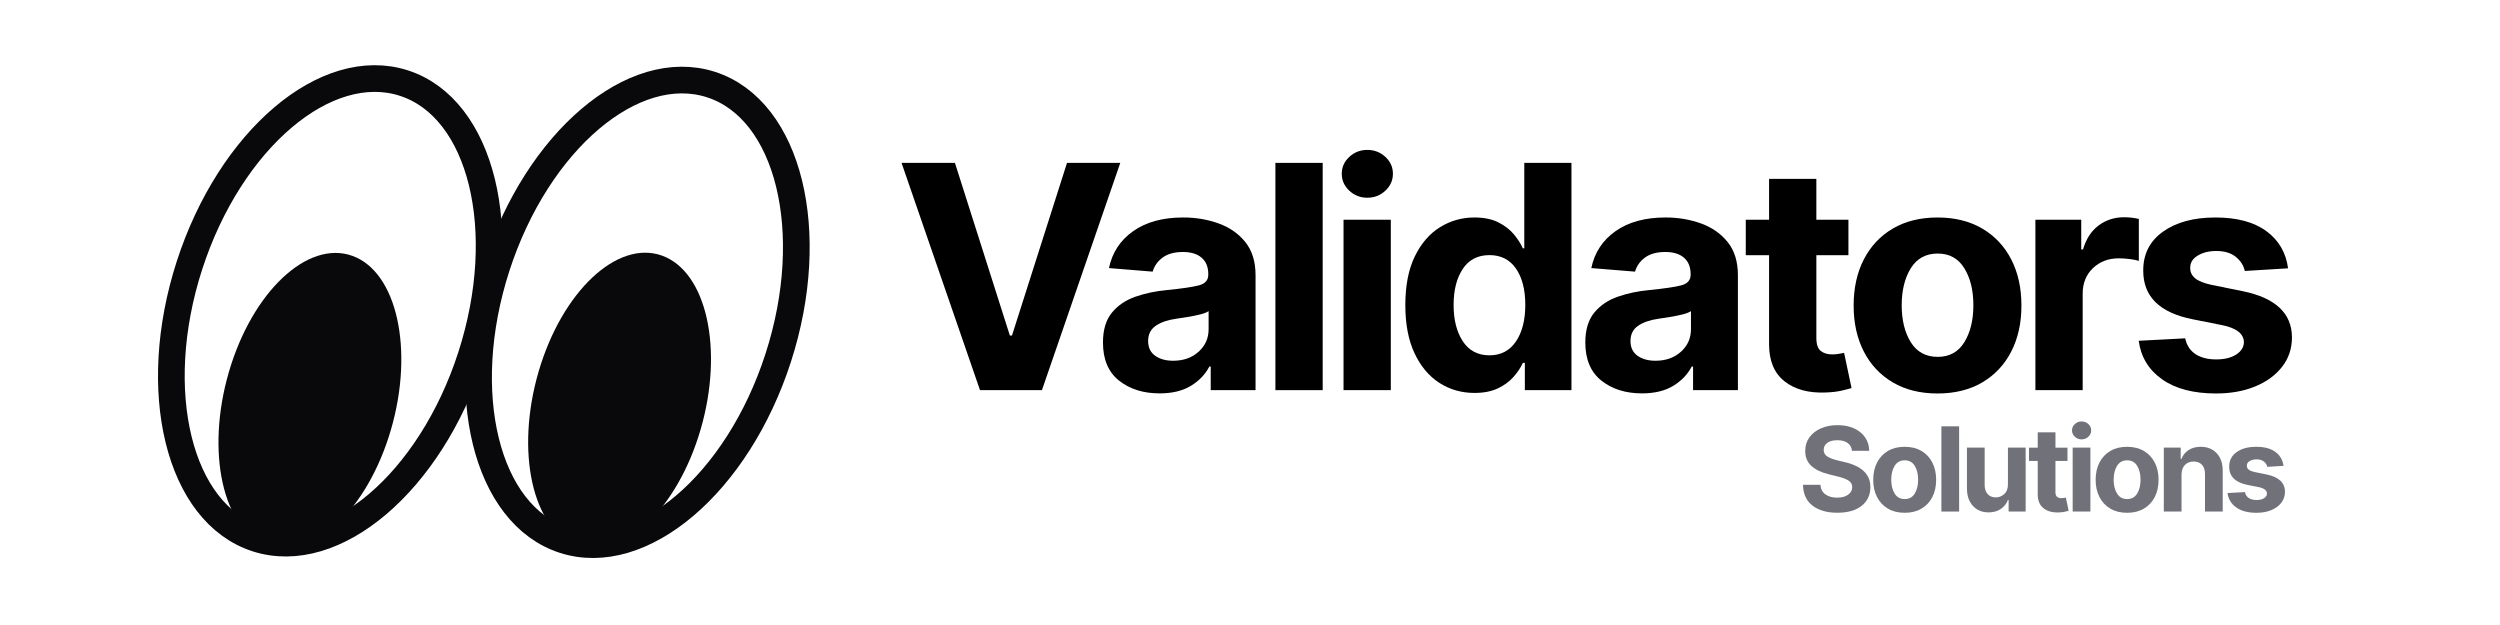 <?xml version="1.0" encoding="UTF-8"?><svg id="Logos" xmlns="http://www.w3.org/2000/svg" viewBox="0 0 512 128"><defs><style>.cls-1{fill:#71717a;}.cls-1,.cls-2,.cls-3{stroke-width:0px;}.cls-2{fill:#000;}.cls-3{fill:#09090b;}.cls-4{fill:none;stroke:#09090b;stroke-miterlimit:10;stroke-width:5.465px;}</style></defs><path class="cls-2" d="M195.57,33.358l11.25,35.364h.433l11.272-35.364h10.909l-16.046,46.546h-12.682l-16.068-46.546h10.932Z"/><path class="cls-2" d="M237.479,80.563c-3.334,0-6.099-.871-8.296-2.613s-3.295-4.342-3.295-7.796c0-2.605.613-4.651,1.841-6.137,1.228-1.484,2.837-2.571,4.829-3.261s4.141-1.141,6.443-1.353c3.03-.303,5.197-.621,6.5-.954,1.303-.334,1.955-1.061,1.955-2.183v-.136c0-1.439-.451-2.553-1.353-3.341s-2.179-1.183-3.83-1.183c-1.742,0-3.129.379-4.159,1.137s-1.712,1.72-2.045,2.887l-8.955-.728c.667-3.182,2.322-5.704,4.967-7.568,2.644-1.863,6.057-2.795,10.238-2.795,2.591,0,5.015.409,7.272,1.227,2.258.818,4.08,2.095,5.466,3.83,1.387,1.735,2.08,3.988,2.08,6.761v23.546h-9.182v-4.841h-.273c-.849,1.621-2.117,2.943-3.807,3.966s-3.822,1.534-6.397,1.534ZM240.251,73.882c2.121,0,3.863-.617,5.228-1.853,1.363-1.234,2.045-2.769,2.045-4.603v-3.704c-.379.258-.966.485-1.761.682-.796.197-1.645.367-2.546.512-.901.144-1.708.269-2.42.375-1.697.242-3.065.72-4.103,1.432-1.038.712-1.557,1.75-1.557,3.113,0,1.334.48,2.341,1.443,3.022.962.683,2.185,1.023,3.67,1.023Z"/><path class="cls-2" d="M270.886,33.358v46.546h-9.683v-46.546h9.683Z"/><path class="cls-2" d="M280.02,40.495c-1.425,0-2.652-.48-3.682-1.443-1.031-.962-1.546-2.117-1.546-3.466s.515-2.5,1.546-3.454c1.029-.955,2.257-1.432,3.682-1.432,1.439,0,2.674.477,3.704,1.432,1.03.954,1.546,2.105,1.546,3.454s-.516,2.504-1.546,3.466c-1.03.963-2.265,1.443-3.704,1.443ZM275.155,79.904v-34.909h9.683v34.909h-9.683Z"/><path class="cls-2" d="M301.972,80.473c-2.652,0-5.046-.686-7.182-2.057-2.137-1.371-3.834-3.395-5.092-6.068s-1.886-5.958-1.886-9.853c0-4,.647-7.329,1.943-9.988,1.295-2.659,3.015-4.651,5.159-5.978,2.144-1.325,4.488-1.988,7.033-1.988,1.955,0,3.588.329,4.898.988s2.371,1.474,3.182,2.443,1.428,1.932,1.853,2.886h.295v-17.5h9.659v46.546h-9.545v-5.591h-.409c-.44.97-1.076,1.928-1.909,2.875-.834.947-1.906,1.731-3.216,2.353-1.312.621-2.906.932-4.784.932ZM305.04,72.768c2.333,0,4.14-.942,5.42-2.829s1.921-4.383,1.921-7.488c0-3.121-.637-5.603-1.909-7.443-1.273-1.841-3.084-2.762-5.432-2.762-2.395,0-4.217.943-5.467,2.83-1.25,1.886-1.875,4.345-1.875,7.375,0,3.045.629,5.526,1.887,7.442,1.258,1.917,3.076,2.875,5.455,2.875Z"/><path class="cls-2" d="M336.265,80.563c-3.334,0-6.099-.871-8.296-2.613s-3.295-4.342-3.295-7.796c0-2.605.613-4.651,1.841-6.137,1.228-1.484,2.837-2.571,4.829-3.261s4.141-1.141,6.443-1.353c3.03-.303,5.197-.621,6.5-.954,1.303-.334,1.955-1.061,1.955-2.183v-.136c0-1.439-.451-2.553-1.353-3.341s-2.179-1.183-3.83-1.183c-1.742,0-3.129.379-4.159,1.137s-1.712,1.72-2.045,2.887l-8.955-.728c.667-3.182,2.322-5.704,4.967-7.568,2.644-1.863,6.057-2.795,10.238-2.795,2.591,0,5.015.409,7.272,1.227,2.258.818,4.08,2.095,5.466,3.83,1.387,1.735,2.08,3.988,2.08,6.761v23.546h-9.182v-4.841h-.273c-.849,1.621-2.117,2.943-3.807,3.966s-3.822,1.534-6.397,1.534ZM339.037,73.882c2.121,0,3.863-.617,5.228-1.853,1.363-1.234,2.045-2.769,2.045-4.603v-3.704c-.379.258-.966.485-1.761.682-.796.197-1.645.367-2.546.512-.901.144-1.708.269-2.42.375-1.697.242-3.065.72-4.103,1.432-1.038.712-1.557,1.75-1.557,3.113,0,1.334.48,2.341,1.443,3.022.962.683,2.185,1.023,3.67,1.023Z"/><path class="cls-2" d="M378.558,44.995v7.272h-6.568v16.909c0,1.334.304,2.235.909,2.705.606.47,1.395.704,2.364.704.454,0,.909-.041,1.363-.125.454-.083.803-.147,1.046-.193l1.522,7.205c-.485.151-1.167.329-2.046.534-.879.204-1.947.329-3.204.375-3.516.151-6.338-.61-8.466-2.284-2.129-1.674-3.186-4.224-3.171-7.647v-18.183h-4.772v-7.272h4.772v-8.363h9.682v8.363h6.568Z"/><path class="cls-2" d="M396.807,80.586c-3.531,0-6.58-.753-9.148-2.261-2.567-1.508-4.549-3.614-5.942-6.318-1.395-2.705-2.092-5.845-2.092-9.421,0-3.605.697-6.761,2.092-9.466,1.394-2.704,3.375-4.811,5.942-6.318,2.568-1.507,5.617-2.261,9.148-2.261,3.53,0,6.579.754,9.147,2.261,2.568,1.508,4.549,3.614,5.943,6.318,1.394,2.705,2.091,5.86,2.091,9.466,0,3.576-.697,6.716-2.091,9.421-1.395,2.704-3.375,4.811-5.943,6.318s-5.617,2.261-9.147,2.261ZM396.852,73.086c2.394,0,4.208-1,5.443-3,1.234-2,1.853-4.522,1.853-7.568,0-3.045-.618-5.571-1.853-7.579-1.235-2.008-3.05-3.012-5.443-3.012-2.439,0-4.28,1.004-5.522,3.012s-1.863,4.534-1.863,7.579c0,3.046.621,5.568,1.863,7.568s3.083,3,5.522,3Z"/><path class="cls-2" d="M416.85,79.904v-34.909h9.387v6.091h.363c.637-2.166,1.705-3.807,3.205-4.92,1.5-1.114,3.228-1.671,5.182-1.671,1.075,0,2.091.113,3.046.341v8.591c-.455-.151-1.084-.276-1.887-.375-.804-.098-1.538-.147-2.205-.147-2.136,0-3.905.671-5.307,2.012s-2.102,3.087-2.102,5.238v19.75h-9.683Z"/><path class="cls-2" d="M468.599,54.95l-8.863.545c-.243-1.121-.856-2.083-1.842-2.887-.984-.803-2.317-1.204-4-1.204-1.5,0-2.769.314-3.807.943s-1.549,1.466-1.534,2.511c-.015.834.314,1.538.989,2.114.674.576,1.821,1.038,3.443,1.386l6.317,1.273c6.712,1.379,10.076,4.53,10.091,9.454,0,2.288-.67,4.296-2.011,6.022-1.341,1.728-3.179,3.072-5.512,4.034s-5.008,1.443-8.022,1.443c-4.621,0-8.304-.966-11.046-2.897s-4.341-4.564-4.795-7.897l9.522-.5c.303,1.424,1.004,2.5,2.103,3.227,1.099.728,2.511,1.091,4.238,1.091,1.697,0,3.064-.333,4.103-1,1.037-.666,1.564-1.515,1.579-2.545-.045-1.728-1.538-2.887-4.477-3.478l-6.046-1.204c-6.758-1.349-10.121-4.674-10.091-9.978-.016-3.363,1.329-6.015,4.034-7.954,2.704-1.939,6.291-2.909,10.762-2.909,4.408,0,7.882.932,10.42,2.795,2.538,1.864,4.019,4.401,4.443,7.614Z"/><ellipse class="cls-4" cx="67.633" cy="63.661" rx="49.022" ry="30.297" transform="translate(-13.751 108.422) rotate(-72.078)"/><ellipse class="cls-4" cx="130.549" cy="63.971" rx="49.022" ry="30.297" transform="translate(29.508 168.499) rotate(-72.078)"/><path class="cls-3" d="M80.055,88.034c-4.794,16.405-16.106,27.045-25.267,23.766-9.161-3.279-12.701-19.236-7.907-35.641,4.794-16.405,16.106-27.045,25.267-23.766,9.161,3.279,12.701,19.236,7.907,35.641Z"/><path class="cls-3" d="M143.477,87.988c-4.794,16.405-16.106,27.045-25.267,23.766s-12.701-19.236-7.907-35.641,16.106-27.045,25.267-23.766c9.161,3.279,12.701,19.236,7.907,35.641Z"/><path class="cls-1" d="M379.282,92.33c-.067-.688-.361-1.222-.882-1.603-.52-.381-1.22-.571-2.101-.571-.903,0-1.597.186-2.08.555-.482.369-.724.835-.724,1.397-.012.625.257,1.098.805,1.419.549.321,1.2.569,1.956.746l1.568.375c1.012.228,1.91.557,2.697.988s1.406.987,1.858,1.666c.451.68.678,1.505.678,2.477-.006,1.597-.604,2.867-1.794,3.813-1.19.946-2.852,1.419-4.982,1.419-2.119,0-3.81-.482-5.07-1.449-1.262-.966-1.915-2.392-1.961-4.278h3.571c.062.875.408,1.533,1.036,1.974.627.44,1.421.66,2.382.66.938,0,1.686-.198,2.245-.597.56-.397.843-.914.849-1.551-.006-.591-.265-1.046-.775-1.364-.512-.317-1.242-.591-2.19-.817l-1.9-.478c-1.472-.353-2.634-.912-3.486-1.679-.853-.768-1.275-1.793-1.27-3.077-.006-1.057.276-1.981.848-2.774.571-.792,1.356-1.408,2.356-1.849s2.137-.661,3.409-.661c1.296,0,2.428.222,3.396.665s1.723,1.06,2.263,1.85.818,1.704.835,2.744h-3.537Z"/><path class="cls-1" d="M390.08,105.021c-1.323,0-2.467-.283-3.43-.849-.964-.564-1.706-1.354-2.229-2.369-.522-1.014-.783-2.191-.783-3.532,0-1.353.261-2.536.783-3.55.523-1.015,1.266-1.804,2.229-2.369.963-.565,2.106-.849,3.43-.849,1.324,0,2.468.283,3.431.849s1.706,1.354,2.229,2.369c.522,1.014.784,2.197.784,3.55,0,1.341-.262,2.519-.784,3.532-.522,1.015-1.266,1.805-2.229,2.369-.963.565-2.106.849-3.431.849ZM390.098,102.208c.897,0,1.578-.375,2.041-1.125s.694-1.696.694-2.838c0-1.143-.231-2.09-.694-2.843s-1.144-1.129-2.041-1.129c-.915,0-1.605.376-2.071,1.129s-.699,1.7-.699,2.843c0,1.142.233,2.088.699,2.838s1.156,1.125,2.071,1.125Z"/><path class="cls-1" d="M401.227,87.311v17.454h-3.63v-17.454h3.63Z"/><path class="cls-1" d="M411.224,99.19v-7.517h3.631v13.091h-3.486v-2.378h-.136c-.296.768-.786,1.384-1.471,1.85s-1.519.699-2.501.699c-1.318,0-2.385-.439-3.2-1.317s-1.227-2.081-1.231-3.609v-8.335h3.63v7.688c.006.772.214,1.384.623,1.832.408.449.957.674,1.645.674.653,0,1.234-.228,1.743-.682.508-.455.76-1.12.754-1.995Z"/><path class="cls-1" d="M423.419,91.674v2.728h-2.463v6.341c0,.5.113.838.341,1.014.227.177.522.265.886.265.171,0,.341-.016.512-.047s.301-.056.392-.072l.571,2.701c-.182.057-.438.124-.767.2-.33.077-.73.124-1.202.141-1.318.057-2.376-.229-3.175-.856-.798-.628-1.194-1.584-1.188-2.868v-6.817h-1.79v-2.728h1.79v-3.137h3.631v3.137h2.463Z"/><path class="cls-1" d="M426.307,89.986c-.534,0-.994-.181-1.381-.541-.386-.361-.579-.794-.579-1.3s.193-.938.579-1.296c.387-.357.847-.537,1.381-.537.54,0,1.003.18,1.39.537.386.358.579.79.579,1.296s-.193.938-.579,1.3c-.387.36-.85.541-1.39.541ZM424.483,104.765v-13.091h3.63v13.091h-3.63Z"/><path class="cls-1" d="M435.63,105.021c-1.323,0-2.467-.283-3.43-.849-.964-.564-1.706-1.354-2.229-2.369-.522-1.014-.783-2.191-.783-3.532,0-1.353.261-2.536.783-3.55.523-1.015,1.266-1.804,2.229-2.369.963-.565,2.106-.849,3.43-.849,1.324,0,2.468.283,3.431.849s1.706,1.354,2.229,2.369c.522,1.014.784,2.197.784,3.55,0,1.341-.262,2.519-.784,3.532-.522,1.015-1.266,1.805-2.229,2.369-.963.565-2.106.849-3.431.849ZM435.647,102.208c.897,0,1.578-.375,2.041-1.125s.694-1.696.694-2.838c0-1.143-.231-2.09-.694-2.843s-1.144-1.129-2.041-1.129c-.915,0-1.605.376-2.071,1.129s-.699,1.7-.699,2.843c0,1.142.233,2.088.699,2.838s1.156,1.125,2.071,1.125Z"/><path class="cls-1" d="M446.777,97.196v7.568h-3.63v-13.091h3.46v2.31h.153c.295-.762.782-1.365,1.462-1.812.679-.445,1.504-.669,2.476-.669,1.363,0,2.457.439,3.281,1.317s1.235,2.081,1.235,3.609v8.335h-3.63v-7.688c.005-.801-.199-1.428-.614-1.879-.415-.452-.985-.678-1.713-.678-.732,0-1.328.234-1.785.703-.458.469-.689,1.126-.695,1.973Z"/><path class="cls-1" d="M467.666,95.406l-3.324.205c-.091-.421-.32-.781-.689-1.082-.37-.302-.87-.452-1.5-.452-.562,0-1.039.118-1.428.354-.39.236-.581.55-.575.942-.006.312.117.576.37.792s.684.39,1.291.521l2.37.477c2.517.518,3.778,1.699,3.784,3.546,0,.857-.252,1.61-.755,2.259-.503.647-1.191,1.151-2.066,1.513-.875.36-1.878.541-3.009.541-1.733,0-3.113-.362-4.142-1.087-1.029-.725-1.628-1.712-1.799-2.962l3.571-.188c.113.534.376.938.788,1.211.412.272.942.409,1.59.409.636,0,1.148-.125,1.538-.375s.587-.568.593-.955c-.018-.647-.577-1.082-1.68-1.304l-2.267-.452c-2.534-.505-3.796-1.753-3.784-3.741-.006-1.262.499-2.256,1.513-2.983,1.015-.727,2.359-1.091,4.035-1.091,1.654,0,2.956.35,3.908,1.049.951.698,1.507,1.65,1.666,2.854Z"/></svg>